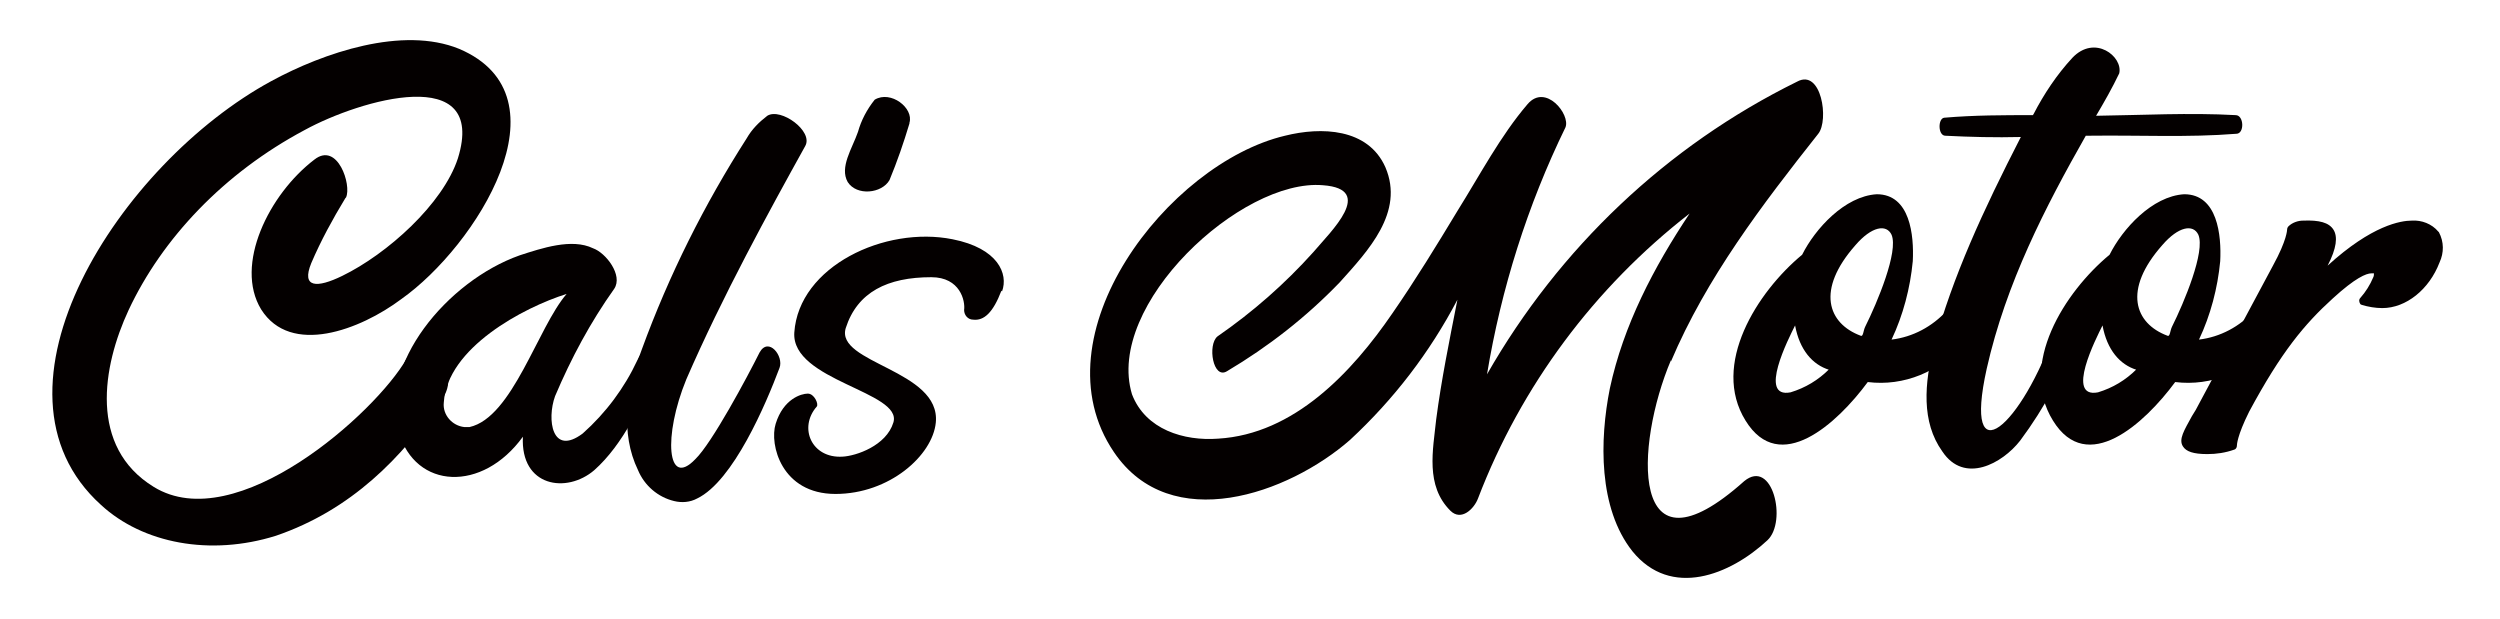 <?xml version="1.0" encoding="UTF-8"?>
<svg id="_レイヤー_1" data-name="レイヤー_1" xmlns="http://www.w3.org/2000/svg" version="1.1" viewBox="0 0 388.7 96.3">
  <!-- Generator: Adobe Illustrator 29.0.1, SVG Export Plug-In . SVG Version: 2.1.0 Build 192)  -->
  <defs>
    <style>
      .st0 {
        fill: #040000;
      }
    </style>
  </defs>
  <g id="footer-logo">
    <path id="_パス_192" data-name="パス_192" class="st0" d="M259.8,56c-5.6,13.2-6.6,34.9,11.4,18.8,4.4-3.6,6.7,6.3,3.6,9.2-5.8,5.4-15,9.1-21,1.7-5.3-6.7-5.1-17.3-3.5-25.3,2.1-9.8,6.8-18.8,12.4-27.2-14.8,11.5-26.2,26.8-32.9,44.3-.6,1.6-2.6,3.6-4.3,1.9-3.9-3.9-2.7-9.4-2.2-14.2.8-6.1,2-12,3.3-18.6-4.3,8.2-9.9,15.5-16.7,21.8-9.6,8.4-27.9,14.9-36.7,1.9-12.3-18.1,8.4-44.9,26.6-49.2,5.6-1.4,12.9-1.2,15.6,4.9,3,7-2.7,13-7.1,17.9-5.2,5.4-11.1,10-17.5,13.8-2.2,1.4-3.1-4.1-1.5-5.4,5.5-3.8,10.5-8.2,14.9-13.1,2.7-3.2,9.7-9.8,1.5-10.4-12.7-1.1-33.9,18.6-29.7,32.5,2.1,5.5,8.1,7.3,13.4,6.9,11.8-.7,20.8-10.3,27.1-19.5,3.6-5.2,6.9-10.6,10.1-15.9,3.5-5.6,6.7-11.7,10.9-16.6,2.8-3.3,6.7,1.6,5.9,3.6-5.9,12.1-10,25.1-12.2,38.4,11.2-19.6,27.9-35.5,48.2-45.5,3.8-2.1,5,6,3.3,8.1-8.7,11-17.4,22.4-22.9,35.4"/>
    <path id="_パス_193" data-name="パス_193" class="st0" d="M305.2,53.4c-3.6,4.4-9.2,6.7-14.8,6-4.8,6.5-13.7,14.6-19,6-5.4-8.7,1.8-20,8.8-25.8,2-4,6.6-9.1,11.6-9.4,5.2,0,5.8,6.4,5.6,10.4-.4,4.2-1.5,8.4-3.3,12.2,3.3-.4,6.3-2,8.6-4.5,2.1-2.4,4,3.2,2.6,5M284.4,57.5c-2.6-.8-4.6-3.1-5.3-6.9-1,2-5.8,11.4-.7,10.4,2.3-.7,4.3-1.9,6-3.6M290,50.8c1.9-3.8,5.2-11.7,4.1-14.3-.8-1.7-3.1-1.3-5.6,1.6-6.2,7-4.3,12.2.8,14.1.4.2.4-.8.7-1.4"/>
    <path id="_パス_194" data-name="パス_194" class="st0" d="M347.7,20.8c-7.5.6-15.1.2-22.7.3h-.7c-6.3,11.1-12.4,22.9-15.4,36.2-3.8,17.1,5.5,9,10.7-6.2.3-.9,1.3-1.4,2.2-1.1.7.3,1.2,1,1.2,1.8-2.1,6-5.1,11.6-8.9,16.7-2.8,3.6-8.7,6.8-12.1,1.7-3.3-4.6-2.8-10.6-1.3-16.5,2.9-10.7,7.6-20.9,13.5-32.4-3.9.1-7.9,0-11.8-.2-1.1-.1-1.1-2.7-.1-2.8,4.7-.4,9.2-.4,13.8-.4,0,0,0-.1.1-.2,1.6-3.1,3.6-6.1,6-8.7,3.5-3.7,7.9-.2,7.3,2.4-1.1,2.3-2.3,4.4-3.6,6.6,7.2-.1,14.5-.5,21.7-.1,1.3,0,1.4,2.9.1,2.9"/>
    <path id="_パス_195" data-name="パス_195" class="st0" d="M353,53.4c-3.6,4.4-9.2,6.7-14.8,6-4.8,6.5-13.7,14.6-19,6-5.4-8.7,1.8-20,8.8-25.8,2-4,6.6-9.1,11.6-9.4,5.2,0,5.8,6.4,5.6,10.4-.4,4.2-1.5,8.4-3.3,12.2,3.3-.4,6.3-2,8.6-4.5,2.1-2.4,4,3.2,2.6,5M332.2,57.5c-2.6-.8-4.6-3.1-5.3-6.9-1,2-5.8,11.4-.7,10.4,2.3-.7,4.3-1.9,6-3.6M337.7,50.8c1.9-3.8,5.2-11.7,4.1-14.3-.8-1.7-3.1-1.3-5.6,1.6-6.2,7-4.3,12.2.8,14.1.4.2.4-.8.7-1.4M53.7,30.8c-2,3.3-3.8,6.6-5.3,10.1-1.6,3.9.9,3.9,4.8,2,7-3.4,15.7-11.2,18-18.3,4.6-14.9-15.2-9.1-23.8-4.4-12.6,6.7-22.2,16.9-27.4,28-4.1,8.8-6.2,21.3,3.9,27.5,12.8,7.9,34.5-11.5,39.3-19.9,1.2-2.1,4.2-.9,5.3.3,1.6,1.7,1.6,4.4,0,6.2-5.9,8.8-13.9,17-25.6,21-10.2,3.2-20.7,1.2-27.2-4.8C-4.1,60.6,18.6,25.4,42.2,12.6c8.1-4.4,20.4-8.6,29.2-5,17.4,7.4,2.6,30.7-9,38.9-6.4,4.8-17.2,8.9-21.8,1.6-4.2-6.9,1.2-17.9,8.3-23.3,3.6-2.8,5.8,4,4.9,5.9"/>
    <path id="_パス_196" data-name="パス_196" class="st0" d="M102.2,57.1c-2.3,5.5-5.3,12-9.8,16-4.3,3.7-11.5,2.6-11.1-5.2-6.3,8.7-16.7,8.2-19.3-.7-3.3-10.4,7.5-23.5,18.8-27.5,3.4-1.1,8.1-2.7,11.4-1.1,2,.7,4.7,4.2,3.3,6.3-3.7,5.2-6.7,10.8-9.2,16.7-1.3,3.6-.5,9.4,4.3,5.8,3.6-3.2,6.5-7.1,8.5-11.4,1.4-3.2,4-1.1,3.2,1.1M88.1,45.7c-6.7,2.1-18.6,8.4-19.1,16.9-.2,1.9,1.3,3.6,3.2,3.8.3,0,.5,0,.8,0,6.7-1.5,10.6-15.5,15.1-20.7"/>
    <path id="_パス_197" data-name="パス_197" class="st0" d="M119.3,18c2.1-1.3,7.2,2.4,5.9,4.7-5.6,10.1-12.9,23.4-18.5,36.3-3.6,8.8-3,17,1.4,12.4,2.6-2.5,8.1-12.8,10-16.6,1.4-2.5,3.8.6,3.1,2.4-2.1,5.6-7.2,17.6-12.8,20.3-1.1.6-2.4.7-3.6.4-2.5-.6-4.6-2.4-5.6-4.8-2.8-5.8-1.8-12.5.6-18.8,4.2-11.5,9.7-22.5,16.3-32.8.8-1.4,1.9-2.5,3.2-3.5M141.4,19.2c-.9,3-1.9,5.9-3.1,8.8-1.2,2.1-5.1,2.5-6.5.3-1.3-2.3.7-5.2,1.6-7.8.5-1.8,1.4-3.5,2.6-5,2.5-1.5,6.1,1.3,5.4,3.6M155.7,45.2c-1.3,3.4-2.7,4.7-4.4,4.5-.8,0-1.4-.7-1.4-1.5,0,0,0,0,0,0,.2-1.4-.6-5.1-5.1-5.1-6.8,0-11.5,2.3-13.3,7.9-1.7,5.5,14.8,6.5,14,14.7-.5,5.1-7.2,11.1-15.6,11.1s-10.3-7.7-9.3-10.9c1.2-3.9,4-4.7,5-4.7s1.7,1.6,1.4,2c-2.9,3.3-.8,8.1,4,7.8,2.1-.1,6.8-1.7,7.9-5.3,1.5-4.8-15.9-6.5-15.4-14,.7-10.3,14.1-16.6,24.6-14.5,7.1,1.4,8.7,5.4,7.7,8.1M379.1,36c-1-1.2-2.6-1.8-4.1-1.7-1.7,0-6.2.7-13.1,7,1.4-2.7,1.6-4.5.9-5.6-.7-1.1-2.2-1.5-4.7-1.4-.8,0-1.7.3-2.3.9-.1.1-.2.3-.2.5,0,0,0,1.6-2.2,5.6l-11.4,21.3c-.4.8-.8,1.5-1.2,2.1-1.2,2.2-2.1,3.6-1.4,4.7.5.8,1.6,1.2,3.8,1.2,1.4,0,2.8-.2,4.2-.7.3-.1.4-.4.4-.7,0,0,0-1.4,1.9-5.2,5-9.3,8.6-13.6,13-17.6,3.5-3.2,5.2-3.9,6-3.9.1,0,.2,0,.4,0,0,.2,0,.4-.1.6-.5,1.2-1.2,2.3-2,3.2-.3.3-.2.7,0,1,0,0,.2.1.2.1,1,.3,2.1.5,3.2.5,3.7,0,7.3-2.9,8.9-7.1.7-1.5.7-3.2-.1-4.7"/>
  </g>
</svg>